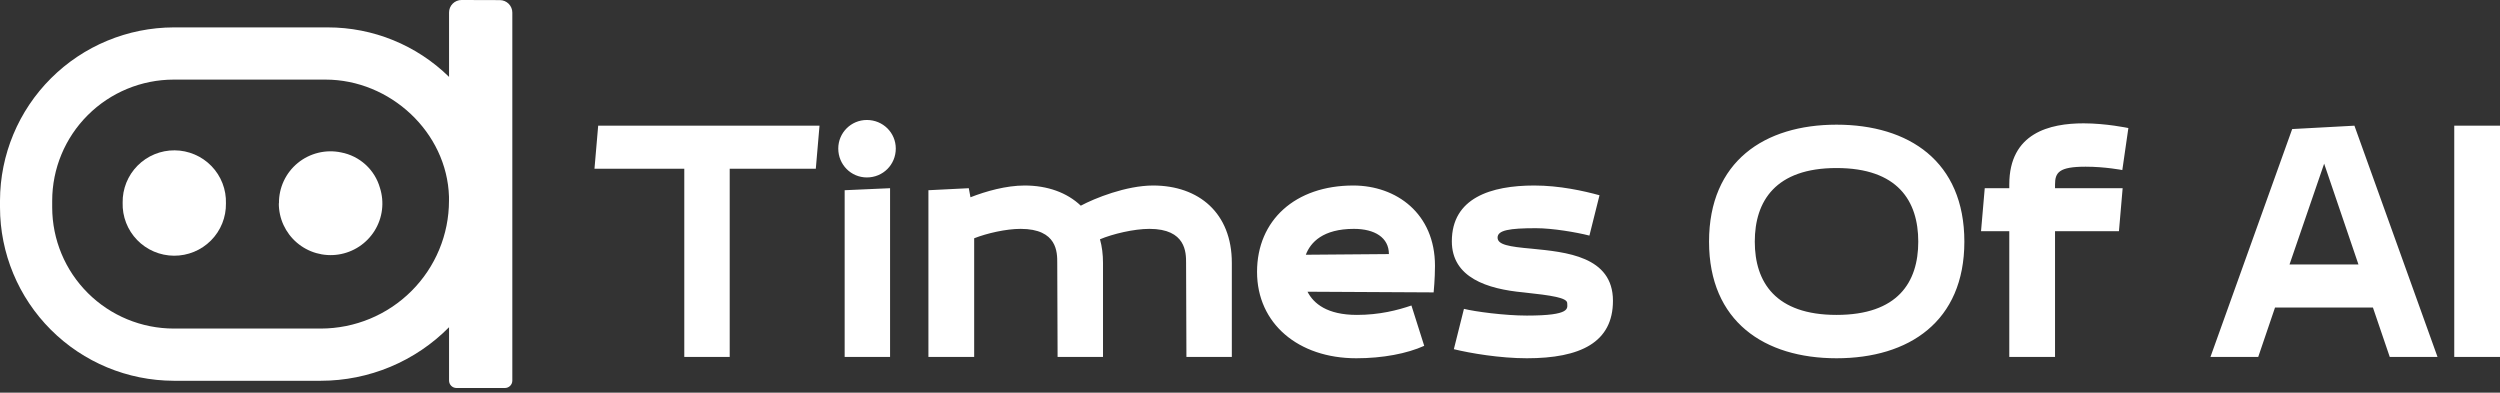 <?xml version="1.0" encoding="UTF-8"?> <svg xmlns="http://www.w3.org/2000/svg" width="503" height="79" viewBox="0 0 503 79" fill="none"><rect x="0" y="0" width="503" height="79" fill="#333333" stroke="none"/><path d="M56.128 40.914C56.107 39.365 56.436 37.83 57.09 36.425C57.745 35.019 58.709 33.778 59.91 32.794C61.111 31.81 62.52 31.108 64.03 30.74C65.54 30.372 67.115 30.347 68.636 30.668C70.472 31.016 72.175 31.867 73.553 33.125C74.932 34.383 75.932 35.998 76.442 37.79C76.899 39.219 77.04 40.73 76.856 42.219C76.671 43.708 76.165 45.139 75.373 46.414C74.58 47.689 73.52 48.778 72.265 49.605C71.01 50.433 69.59 50.98 68.103 51.208C66.615 51.437 65.096 51.341 63.649 50.928C62.202 50.516 60.862 49.795 59.722 48.817C58.581 47.839 57.666 46.626 57.04 45.262C56.415 43.898 56.093 42.415 56.098 40.914H56.128Z" fill="white"></path><path d="M45.459 40.914C45.482 42.295 45.228 43.667 44.713 44.948C44.197 46.229 43.429 47.395 42.455 48.377C41.48 49.358 40.319 50.135 39.039 50.663C37.758 51.191 36.386 51.458 35 51.449C33.615 51.44 32.245 51.156 30.972 50.612C29.699 50.068 28.547 49.276 27.586 48.282C26.624 47.288 25.871 46.113 25.371 44.825C24.872 43.537 24.636 42.163 24.676 40.783C24.653 39.402 24.907 38.031 25.423 36.75C25.939 35.468 26.707 34.303 27.681 33.321C28.655 32.34 29.817 31.562 31.097 31.034C32.377 30.507 33.75 30.239 35.135 30.248C36.521 30.257 37.89 30.542 39.164 31.086C40.437 31.629 41.588 32.422 42.55 33.415C43.512 34.409 44.265 35.584 44.764 36.872C45.264 38.16 45.5 39.535 45.459 40.914Z" fill="white"></path><path d="M92.859 -0.001C92.529 -0.001 92.202 0.064 91.897 0.19C91.592 0.316 91.315 0.501 91.082 0.734C90.849 0.967 90.664 1.243 90.538 1.548C90.412 1.852 90.349 2.178 90.349 2.507V15.471C83.838 9.08 75.065 5.502 65.927 5.511H34.942C25.683 5.54 16.811 9.219 10.264 15.746C3.717 22.273 0.027 31.116 0 40.346V41.711C0.009 50.951 3.692 59.812 10.241 66.353C16.789 72.894 25.671 76.582 34.942 76.611H64.57C69.369 76.606 74.119 75.651 78.544 73.802C82.97 71.952 86.982 69.245 90.349 65.837V76.569C90.349 76.765 90.386 76.959 90.461 77.141C90.536 77.322 90.646 77.487 90.785 77.626C90.924 77.766 91.089 77.876 91.271 77.951C91.452 78.026 91.648 78.065 91.844 78.065H101.59C101.786 78.065 101.98 78.026 102.162 77.951C102.343 77.876 102.507 77.767 102.645 77.628C102.784 77.49 102.893 77.325 102.968 77.144C103.042 76.964 103.08 76.77 103.08 76.575V2.531C103.08 1.867 102.815 1.23 102.345 0.76C101.874 0.289 101.236 0.025 100.57 0.023L92.859 -0.001ZM64.57 66.106H34.942C28.464 66.095 22.254 63.525 17.673 58.959C13.092 54.393 10.514 48.203 10.502 41.746V40.4C10.502 33.934 13.079 27.732 17.666 23.16C22.252 18.587 28.473 16.017 34.96 16.016H65.489C78.507 16.016 89.935 26.61 90.337 39.574C90.337 39.843 90.337 40.112 90.337 40.376C90.336 47.191 87.622 53.728 82.791 58.551C77.961 63.375 71.408 66.092 64.57 66.106Z" fill="white"></path><path d="M164.886 25.288L164.141 33.944H146.816V71.812H137.679V33.944H119.609L120.354 25.288H164.886ZM179.081 37.866V71.812H169.945V38.272L179.081 37.866ZM180.232 29.887C180.232 33.132 177.66 35.702 174.412 35.702C171.231 35.702 168.659 33.132 168.659 29.887C168.659 26.708 171.231 24.139 174.412 24.139C177.66 24.139 180.232 26.708 180.232 29.887ZM238.708 71.812L238.64 52.878C238.64 50.849 238.64 46.048 231.263 46.048C228.15 46.048 223.886 47.062 221.314 48.144C221.721 49.565 221.924 51.188 221.924 52.878V71.812H212.787L212.719 52.878C212.719 50.849 212.787 46.048 205.342 46.048C202.432 46.048 198.574 46.927 196.003 47.941V71.812H186.798V38.272L194.92 37.866L195.258 39.692C198.371 38.474 202.432 37.325 206.154 37.325C210.756 37.325 214.682 38.745 217.457 41.382C220.231 39.895 226.593 37.325 232.008 37.325C241.211 37.325 247.844 42.87 247.844 52.878V71.812H238.708ZM288.719 53.487C288.719 56.124 288.448 58.829 288.448 58.829L263.069 58.693C264.287 61.06 266.994 63.359 273.017 63.359C277.552 63.359 281.206 62.413 283.981 61.466L286.553 69.58C283.101 71.136 278.228 72.082 272.882 72.082C261.241 72.082 252.917 65.118 252.917 54.704C252.917 44.29 260.632 37.325 272.273 37.325C280.936 37.325 288.719 42.937 288.719 53.487ZM272.408 46.048C266.182 46.048 263.677 48.753 262.73 51.255L279.447 51.12C279.447 47.806 276.604 46.048 272.408 46.048ZM292.109 48.55C292.109 39.827 299.96 37.325 308.691 37.325C313.766 37.325 318.639 38.407 321.82 39.286L319.789 47.401C317.15 46.724 312.345 45.913 309.029 45.913C303.682 45.913 301.313 46.319 301.313 47.806C301.313 49.226 303.547 49.632 308.217 50.038C314.985 50.714 324.527 51.525 324.527 60.519C324.527 68.904 317.962 72.082 307.201 72.082C301.787 72.082 295.831 71.068 292.515 70.257L294.546 62.142C296.711 62.683 302.667 63.494 307.201 63.494C316.203 63.494 315.323 62.007 315.323 60.992C315.323 59.91 312.21 59.437 306.525 58.829C299.215 58.153 292.109 55.853 292.109 48.55ZM369.509 72.082C355.026 72.082 343.859 64.712 343.859 48.618C343.859 32.456 355.026 25.085 369.509 25.085C384.06 25.085 395.229 32.456 395.229 48.618C395.229 64.712 384.06 72.082 369.509 72.082ZM369.509 33.809C357.259 33.809 353.063 40.435 353.063 48.618C353.063 56.8 357.259 63.359 369.509 63.359C381.827 63.359 385.955 56.8 385.955 48.618C385.955 40.435 381.827 33.809 369.509 33.809ZM427.076 37.866L426.33 46.521H413.472V71.812H404.268V46.521H398.583L399.329 37.866H404.268V37.122C404.268 26.708 412.457 24.815 419.224 24.815C423.761 24.815 428.228 25.762 428.228 25.762L427.01 34.214C427.01 34.214 423.558 33.538 419.63 33.538C414.284 33.538 413.472 34.688 413.472 37.122V37.866H427.076ZM490.427 71.812H480.817L477.432 61.872H457.736L454.355 71.812H444.745L461.188 25.965L473.71 25.288L490.427 71.812ZM467.619 32.929L460.649 53.216H474.523L467.619 32.929ZM503 25.288V71.812H493.796V25.288H503Z" fill="white"></path></svg> 